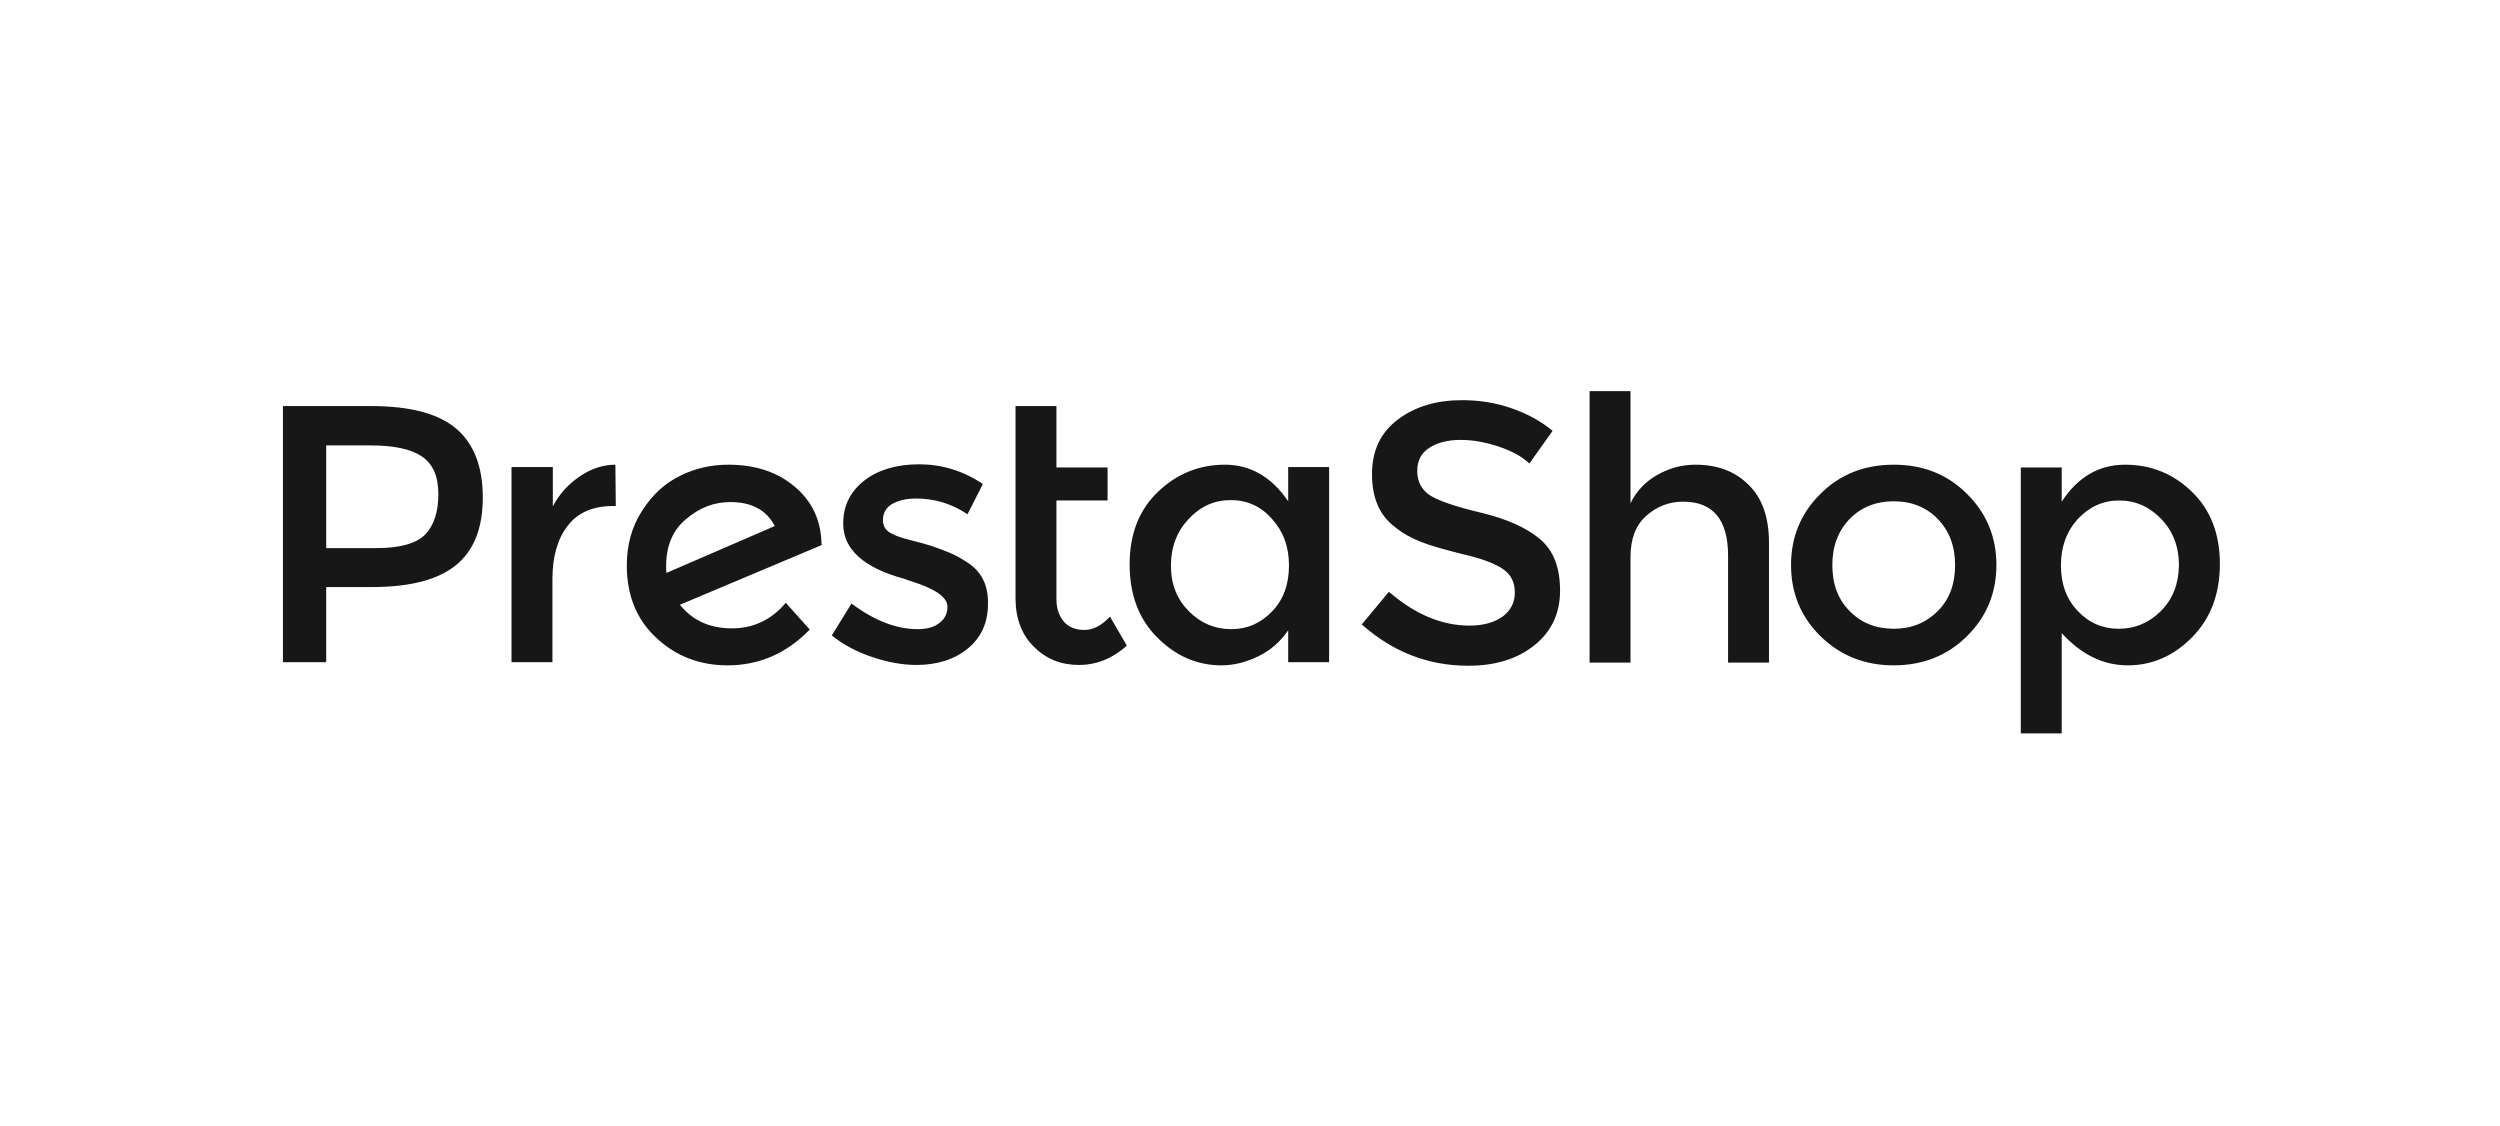 <svg width="799" height="360" viewBox="0 0 799 360" fill="none" xmlns="http://www.w3.org/2000/svg">
<path fill-rule="evenodd" clip-rule="evenodd" d="M541.854 148.515C537.453 148.515 533.429 149.646 529.657 151.784C525.884 153.922 522.992 156.94 521.106 160.838V125H508.028V211.766H521.106V178.065C521.106 172.281 522.741 167.88 526.136 164.862C529.531 161.844 533.429 160.335 537.956 160.335C547.513 160.335 552.291 166.119 552.291 177.562V211.766H565.369V173.538C565.369 165.365 563.231 159.203 558.83 154.928C554.555 150.652 548.896 148.515 541.854 148.515ZM120.35 175.173C127.895 175.173 133.176 173.664 135.943 170.772C138.709 167.88 140.092 163.604 140.092 157.82C140.092 152.161 138.332 148.263 134.811 145.874C131.29 143.485 125.883 142.353 118.338 142.353H104.255V175.173H120.35ZM118.59 129.778C131.039 129.778 140.092 132.168 145.751 136.946C151.41 141.724 154.302 149.143 154.302 158.952C154.302 168.886 151.41 176.053 145.625 180.706C139.841 185.359 130.913 187.622 118.841 187.622H104.255V211.64H90.422V129.778H118.59ZM309.474 179.951C307.336 178.568 305.45 177.437 303.564 176.682C301.678 175.928 299.791 175.173 297.905 174.544C295.893 173.916 293.755 173.287 291.115 172.658C288.6 172.029 286.588 171.401 285.205 170.646C283.193 169.766 282.187 168.257 282.187 166.245C282.187 163.982 283.193 162.221 285.079 161.089C287.091 159.958 289.606 159.329 292.749 159.329C298.66 159.329 304.192 160.964 309.222 164.359L314.126 154.676C307.713 150.401 300.923 148.389 293.755 148.389C286.588 148.389 280.678 150.149 276.277 153.545C271.75 157.065 269.486 161.592 269.486 167.377C269.486 175.55 276.025 181.46 288.977 184.981C289.103 185.044 289.291 185.107 289.527 185.186C289.763 185.264 290.046 185.359 290.36 185.484C298.66 187.999 302.809 190.766 302.809 193.909C302.809 196.047 301.929 197.808 300.294 199.065C298.534 200.448 296.27 201.077 293.252 201.077C286.462 201.077 279.42 198.311 272.127 192.903L265.84 203.089C269.612 206.107 273.887 208.37 278.792 210.005C283.696 211.64 288.348 212.52 292.875 212.52C299.54 212.52 305.073 210.76 309.348 207.239C313.624 203.718 315.761 198.939 315.761 193.029C315.887 187.119 313.749 182.844 309.474 179.951ZM176.684 161.844C178.696 157.946 181.589 154.802 185.235 152.287C188.882 149.772 192.78 148.515 196.678 148.515L196.804 161.718H196.049C189.636 161.718 184.732 163.73 181.463 168.006C178.193 172.155 176.559 177.94 176.559 184.981V211.64H163.481V149.269H176.684V161.844ZM212.901 180.832C212.901 181.838 212.901 182.592 213.026 183.095L247.607 168.131C244.966 162.976 240.188 160.461 233.397 160.461C228.242 160.461 223.589 162.221 219.314 165.868C215.038 169.389 212.901 174.419 212.901 180.832ZM254.02 155.557C259.678 160.335 262.445 166.497 262.571 174.041L262.696 174.167L217.302 193.281C221.326 198.311 226.858 200.826 233.9 200.826C240.816 200.826 246.601 198.059 251.128 192.652L258.798 201.203C251.379 208.873 242.577 212.646 232.517 212.646C223.715 212.646 216.044 209.754 209.757 203.843C203.47 198.059 200.326 190.263 200.326 180.706C200.326 174.041 201.961 168.257 205.23 163.227C208.499 158.072 212.523 154.425 217.427 152.036C222.206 149.646 227.361 148.515 232.769 148.515C241.319 148.515 248.361 150.778 254.02 155.557ZM346.568 201.328C343.802 201.328 341.538 200.448 340.029 198.688C338.52 196.927 337.64 194.538 337.64 191.646V159.958H353.987V149.395H337.64V129.778H324.563V191.143C324.563 197.682 326.574 202.963 330.473 206.736C334.371 210.634 339.149 212.52 344.808 212.52C350.341 212.52 355.496 210.508 360.149 206.358L354.742 197.053C352.101 199.945 349.335 201.328 346.568 201.328ZM393.472 201.077C398.628 201.077 402.903 199.191 406.55 195.418C410.196 191.646 411.957 186.742 411.957 180.706C411.957 174.796 410.196 169.892 406.55 165.868C403.029 161.844 398.628 159.832 393.346 159.832C388.065 159.832 383.664 161.844 379.891 165.868C376.119 169.892 374.233 174.796 374.233 180.832C374.233 186.868 376.245 191.646 380.017 195.418C383.789 199.191 388.316 201.077 393.472 201.077ZM391.46 148.515C399.634 148.515 406.424 152.413 411.705 160.209V149.269H424.783V211.64H411.705V201.454C409.19 205.101 406.047 207.867 402.149 209.754C398.25 211.64 394.352 212.646 390.454 212.646C382.532 212.646 375.742 209.628 369.832 203.718C363.921 197.808 361.029 190.011 361.029 180.329C361.029 170.646 364.047 162.976 370.083 157.191C376.119 151.407 383.286 148.515 391.46 148.515ZM619.316 195.293C615.543 199.065 610.891 200.951 605.232 200.951C599.573 200.951 594.795 199.065 591.148 195.293C587.376 191.52 585.616 186.616 585.616 180.58C585.616 174.544 587.502 169.64 591.148 165.868C594.795 162.095 599.573 160.209 605.232 160.209C610.891 160.209 615.669 162.095 619.316 165.868C622.962 169.64 624.849 174.544 624.849 180.58C624.849 186.616 623.088 191.52 619.316 195.293ZM605.232 148.515C595.801 148.515 588.005 151.658 581.843 157.82C575.556 163.982 572.412 171.652 572.412 180.58C572.412 189.508 575.556 197.179 581.843 203.34C588.13 209.502 595.927 212.646 605.232 212.646C614.537 212.646 622.459 209.502 628.621 203.34C634.908 197.179 638.052 189.508 638.052 180.58C638.052 171.652 634.908 163.982 628.621 157.82C622.334 151.533 614.537 148.515 605.232 148.515ZM677.158 200.951C682.313 200.951 686.84 199.065 690.613 195.293C694.385 191.52 696.271 186.742 696.397 180.706C696.397 174.796 694.511 169.766 690.738 165.868C686.966 161.97 682.565 159.958 677.283 159.958C672.128 159.958 667.727 161.97 664.08 165.868C660.433 169.892 658.673 174.796 658.673 180.706C658.673 186.616 660.433 191.52 664.08 195.293C667.601 199.065 672.002 200.951 677.158 200.951ZM679.17 148.515C687.469 148.515 694.636 151.407 700.547 157.191C706.457 162.85 709.475 170.646 709.475 180.203C709.475 189.76 706.582 197.556 700.672 203.592C694.762 209.628 687.846 212.646 680.05 212.646C672.253 212.646 665.212 209.251 658.924 202.335V234.4H645.847V149.395H658.924V160.335C664.08 152.413 670.87 148.515 679.17 148.515ZM473.321 163.856C481.746 165.868 488.034 168.76 492.309 172.407C496.585 176.053 498.597 181.586 498.597 188.754C498.597 195.921 495.956 201.706 490.549 206.107C485.142 210.508 478.1 212.771 469.298 212.771C456.471 212.771 445.154 208.37 435.22 199.568L443.897 189.131C452.196 196.299 460.747 199.945 469.675 199.945C474.076 199.945 477.597 198.939 480.237 197.053C482.878 195.041 484.136 192.526 484.136 189.383C484.136 186.239 483.004 183.724 480.489 181.963C477.974 180.203 473.824 178.568 467.789 177.185C461.753 175.676 457.226 174.419 454.082 173.161C450.938 171.904 448.172 170.395 445.783 168.383C440.879 164.736 438.489 159.077 438.489 151.533C438.489 143.988 441.256 138.203 446.789 134.054C452.322 129.904 459.112 127.892 467.286 127.892C472.567 127.892 477.723 128.647 482.878 130.407C488.034 132.168 492.435 134.557 496.207 137.7L488.788 148.137C486.399 145.874 483.13 144.114 478.98 142.73C474.83 141.347 470.806 140.593 466.783 140.593C462.759 140.593 459.363 141.473 456.849 143.108C454.208 144.742 452.95 147.257 452.95 150.527C452.95 153.922 454.334 156.437 456.849 158.197C459.489 159.958 464.896 161.844 473.321 163.856Z" fill="#171717"/>
</svg>
